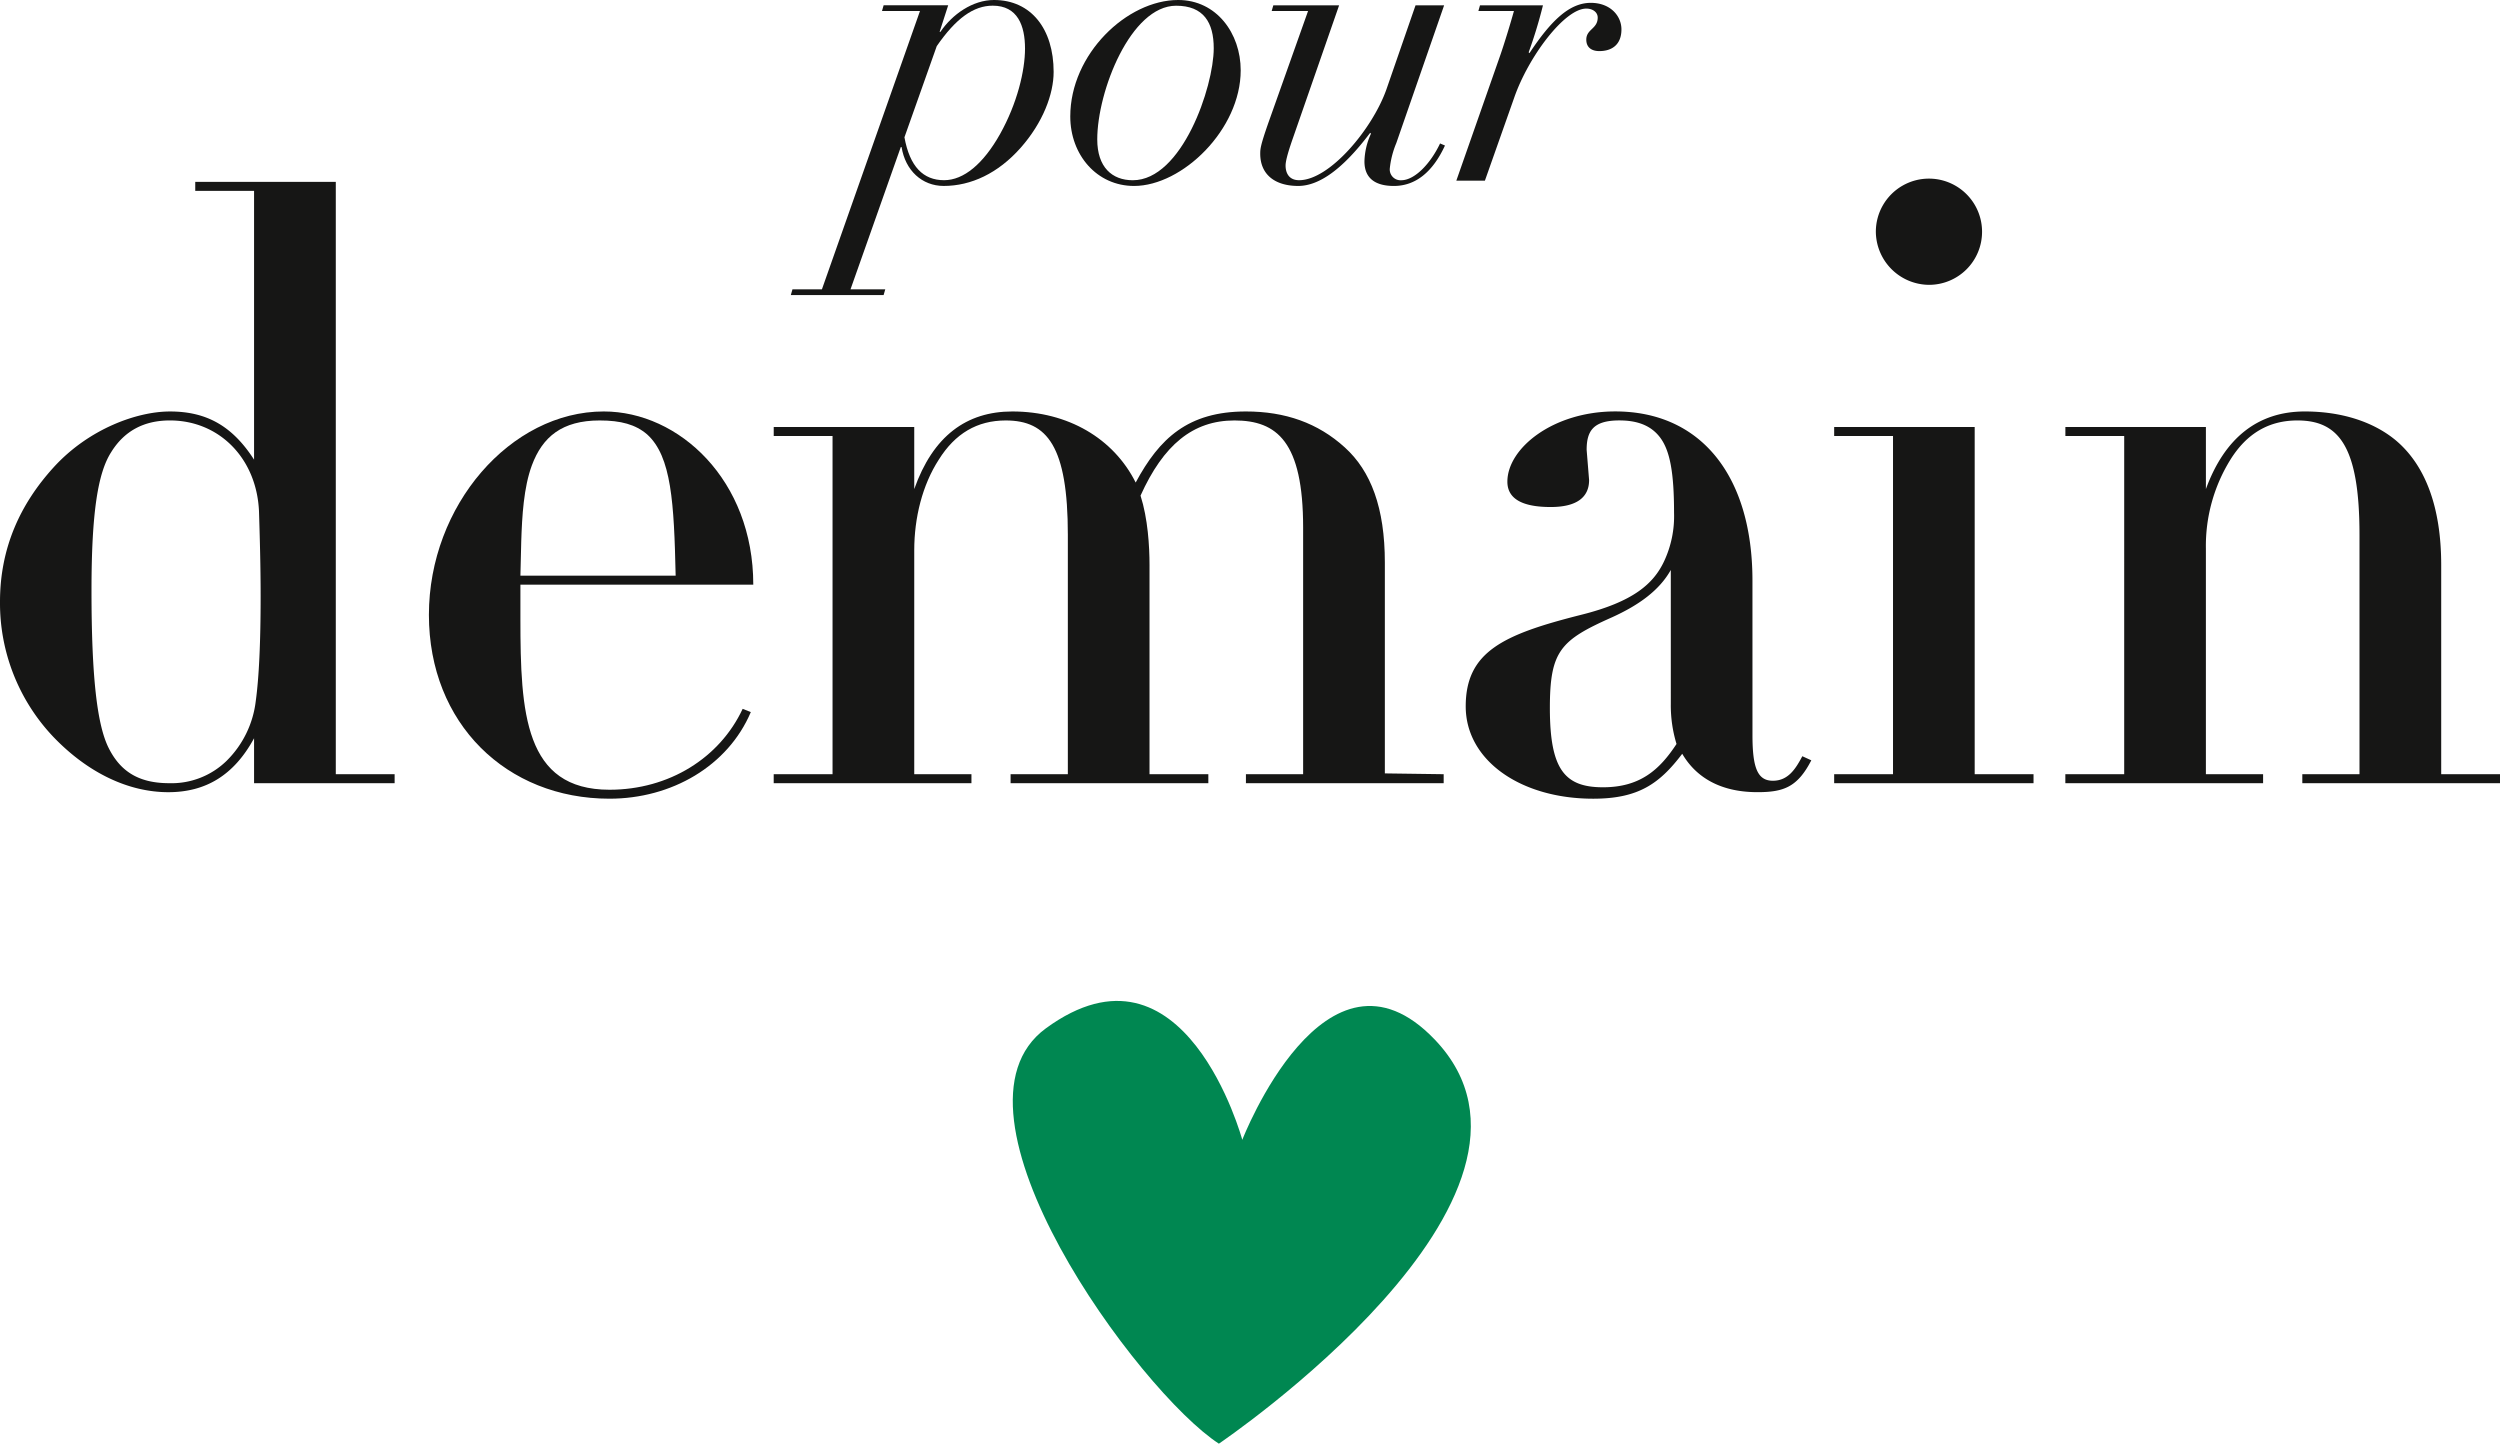 <svg xmlns="http://www.w3.org/2000/svg" xmlns:xlink="http://www.w3.org/1999/xlink" width="579.028" height="334.371" viewBox="0 0 579.028 334.371"><defs><clipPath id="a"><rect width="579.028" height="334.371" fill="none"/></clipPath></defs><g clip-path="url(#a)"><path d="M77.774,6.756V143.949H91.4v2.082H58.845V135.619c-4.726,8.71-11.347,12.495-19.864,12.495-9.084,0-18.543-4.358-26.679-12.869A45,45,0,0,1,0,104.02C0,91.719,4.545,81.5,12.488,72.8c8.137-8.891,19.3-12.863,26.866-12.863,8.33,0,14.384,3.217,19.49,11.16V8.838H45.222V6.756ZM52.6,140.731A23.23,23.23,0,0,0,59.225,127.1q1.141-8.221,1.141-24.41c0-7-.193-13.623-.38-19.677-.567-12.3-9.271-21-20.631-21q-9.081,0-13.623,7.376c-3.024,4.732-4.539,13.81-4.539,31.979,0,20.251,1.322,31.224,3.978,36.518s6.809,8.143,14,8.143a18.253,18.253,0,0,0,13.436-5.3" transform="translate(0 35.366)" fill="#161615"/><path d="M37.125,55.4V63.35c0,21.76.948,39.548,20.631,39.548,13.81,0,25.544-7.382,30.844-18.736l1.889.754c-5.3,12.495-18.356,20.058-32.733,20.058-23.842,0-41.824-17.4-41.824-42.572,0-25.357,18.923-47.117,40.5-47.117,17.414,0,34.629,15.893,34.629,40.115Zm35.957-2.082c-.38-16.84-.948-27.627-6.621-32.733-2.65-2.276-6.06-3.217-10.98-3.217-8.7,0-13.243,3.785-15.706,10.406-1.889,5.106-2.269,11.734-2.457,17.6l-.193,7.943Z" transform="translate(83.408 80.015)" fill="#161615"/><path d="M138.114,15.285c9.084,0,16.653,2.65,22.895,8.324,6.06,5.487,9.277,14,9.277,26.685V99.113l13.623.187v2.082h-45.8V99.3h13.249V42.157c0-19.871-6.054-24.79-15.9-24.79-9.652,0-16.46,5.674-21.76,17.408,1.7,5.3,2.082,11.734,2.082,16.086V99.3h13.623v2.082h-45.8V99.3H96.864V43.86c0-20.438-4.732-26.492-14.384-26.492-6.621,0-11.728,3.024-15.512,9.084-3.791,5.861-5.68,13.43-5.68,21V99.3H74.537v2.082h-45.8V99.3H42.365V20.965H28.742V18.883H61.288V33.26C65.64,20.965,73.4,15.285,84,15.285c12.869,0,23.462,6.241,28.575,16.46,5.487-10.219,12.108-16.46,25.544-16.46" transform="translate(150.461 80.015)" fill="#161615"/><path d="M120.862,90.221c0,7.569,1.141,10.6,4.732,10.6s5.306-2.843,6.815-5.68l2.082.948c-3.217,6.241-6.441,7.376-12.489,7.376-8.517,0-14.2-3.4-17.408-8.891-5.3,7-10.219,10.406-20.631,10.406-16.84,0-29.516-8.891-29.516-21.386,0-12.676,8.7-16.647,26.679-21.192,12.114-3.024,16.84-7.189,19.3-12.482A24.642,24.642,0,0,0,102.7,38.746c0-9.265-.941-14.378-3.217-17.408s-5.68-3.972-9.458-3.972c-6.06,0-7.569,2.463-7.569,6.815l.567,7c0,3.972-2.837,6.241-8.9,6.241-5.861,0-10.026-1.515-10.026-5.867,0-7.756,10.593-16.273,24.977-16.273,19.871,0,31.785,14.951,31.785,39.174ZM101.945,52c-2.65,4.732-7.382,8.137-13.629,10.973-11.921,5.3-14.378,7.762-14.378,21.005,0,14.191,3.4,18.356,12.3,18.356,8.523,0,13.062-3.972,17.034-10.032a30.613,30.613,0,0,1-1.322-9.265Z" transform="translate(285.029 80.009)" fill="#161615"/><path d="M100.681,64.164v80.418h13.629v2.082H68.135v-2.082H81.764V66.247H68.135V64.164ZM90.088,31.238a12.4,12.4,0,0,1-12.3-12.3,12.3,12.3,0,0,1,24.6,0,12.275,12.275,0,0,1-12.3,12.3" transform="translate(356.679 34.733)" fill="#161615"/><path d="M163.769,99.3h13.623v2.082H131.6V99.3h13.243V43.853c0-20.432-4.732-26.486-14.384-26.486-6.621,0-11.734,3.024-15.512,9.078a37.921,37.921,0,0,0-5.68,20.631V99.3h13.249v2.082h-45.8V99.3h13.63V20.965H76.724V18.883H109.27V33.26c4.352-11.921,12.108-17.975,22.9-17.975,8.324,0,15.7,2.269,21,6.621,6.815,5.68,10.6,15.325,10.6,28.949Z" transform="translate(401.642 80.015)" fill="#161615"/><path d="M82.579,34.267c-5.206,5.867-11.453,8.8-17.794,8.8-5.019,0-8.9-3.6-9.751-9h-.187L43.2,67.019h8.049l-.38,1.322H29.377l.38-1.322h6.821L59.292,2.556h-8.8l.38-1.328H65.826L63.837,7.382h.187C66.768,3.311,71.506,0,76.425,0c8.617,0,13.823,6.721,13.823,16.66,0,5.113-2.463,11.74-7.669,17.607M55.694,31.8c1.235,6.815,4.358,9.938,9.184,9.938,4.545,0,9.09-3.785,12.969-10.7,3.972-7.1,5.774-14.671,5.774-19.777,0-5.306-1.7-9.945-7.476-9.945-4.452,0-8.523,2.937-12.969,9.371Z" transform="translate(153.785 -0.001)" fill="#161615"/><path d="M54.528,43.071c-8.617,0-14.77-7.2-14.77-16.092C39.758,12.495,52.914,0,64.747,0c8.9,0,14.484,7.762,14.484,16.286,0,13.723-13.536,26.785-24.7,26.785m18.455-31.9c0-5.967-2.363-9.845-8.71-9.845-10.506,0-18.268,19.783-18.268,30.956,0,6.434,3.41,9.465,8.236,9.465,11.36,0,18.742-21.585,18.742-30.576" transform="translate(208.129 -0.001)" fill="#161615"/><path d="M65.088.2,54.389,30.96c-1.328,3.791-1.7,5.493-1.7,6.347,0,1.8.848,3.4,3.124,3.4,7.1,0,17.04-11.927,20.257-21.111L82.789.2h6.621l-11.073,31.9a20.777,20.777,0,0,0-1.509,5.873,2.5,2.5,0,0,0,2.65,2.743c3.124,0,6.808-3.884,8.991-8.523l1.135.48c-2.837,6.148-6.815,9.365-11.834,9.365-4.071,0-6.815-1.6-6.815-5.674a16.17,16.17,0,0,1,1.515-6.441l-.193-.187c-6.335,8.423-11.828,12.3-16.66,12.3-5.393,0-8.8-2.644-8.8-7.476,0-1.135.094-1.989,1.8-6.908l9.278-26.13H49.47L49.85.2Z" transform="translate(245.066 1.031)" fill="#161615"/><path d="M87.225,11.279c-1.8,0-3.024-.854-3.024-2.65,0-2.463,2.644-2.463,2.644-5.113,0-1.228-1.135-2.082-2.644-2.082-5.019,0-13.349,11.073-16.666,20.544L60.72,41.287H54.1L64.318,12.133C65.266,9.384,66.681,4.751,67.442,2H59.205L59.579.68H74.163a107.873,107.873,0,0,1-3.311,10.886l.187.187C76.058,4.177,80.317.106,85.242.106c4.539,0,7.1,3.03,7.1,6.154,0,3.5-2.176,5.019-5.113,5.019" transform="translate(283.202 0.554)" fill="#161615"/><path d="M85.36,139.725c-18.5-11.99-66.252-77.045-40.065-96.2C77.423,20.034,90.778,69.352,90.778,69.352S110.032,19.61,135.37,46.145c34.691,36.318-50.01,93.58-50.01,93.58" transform="translate(196.949 194.646)" fill="#008751"/></g></svg>
